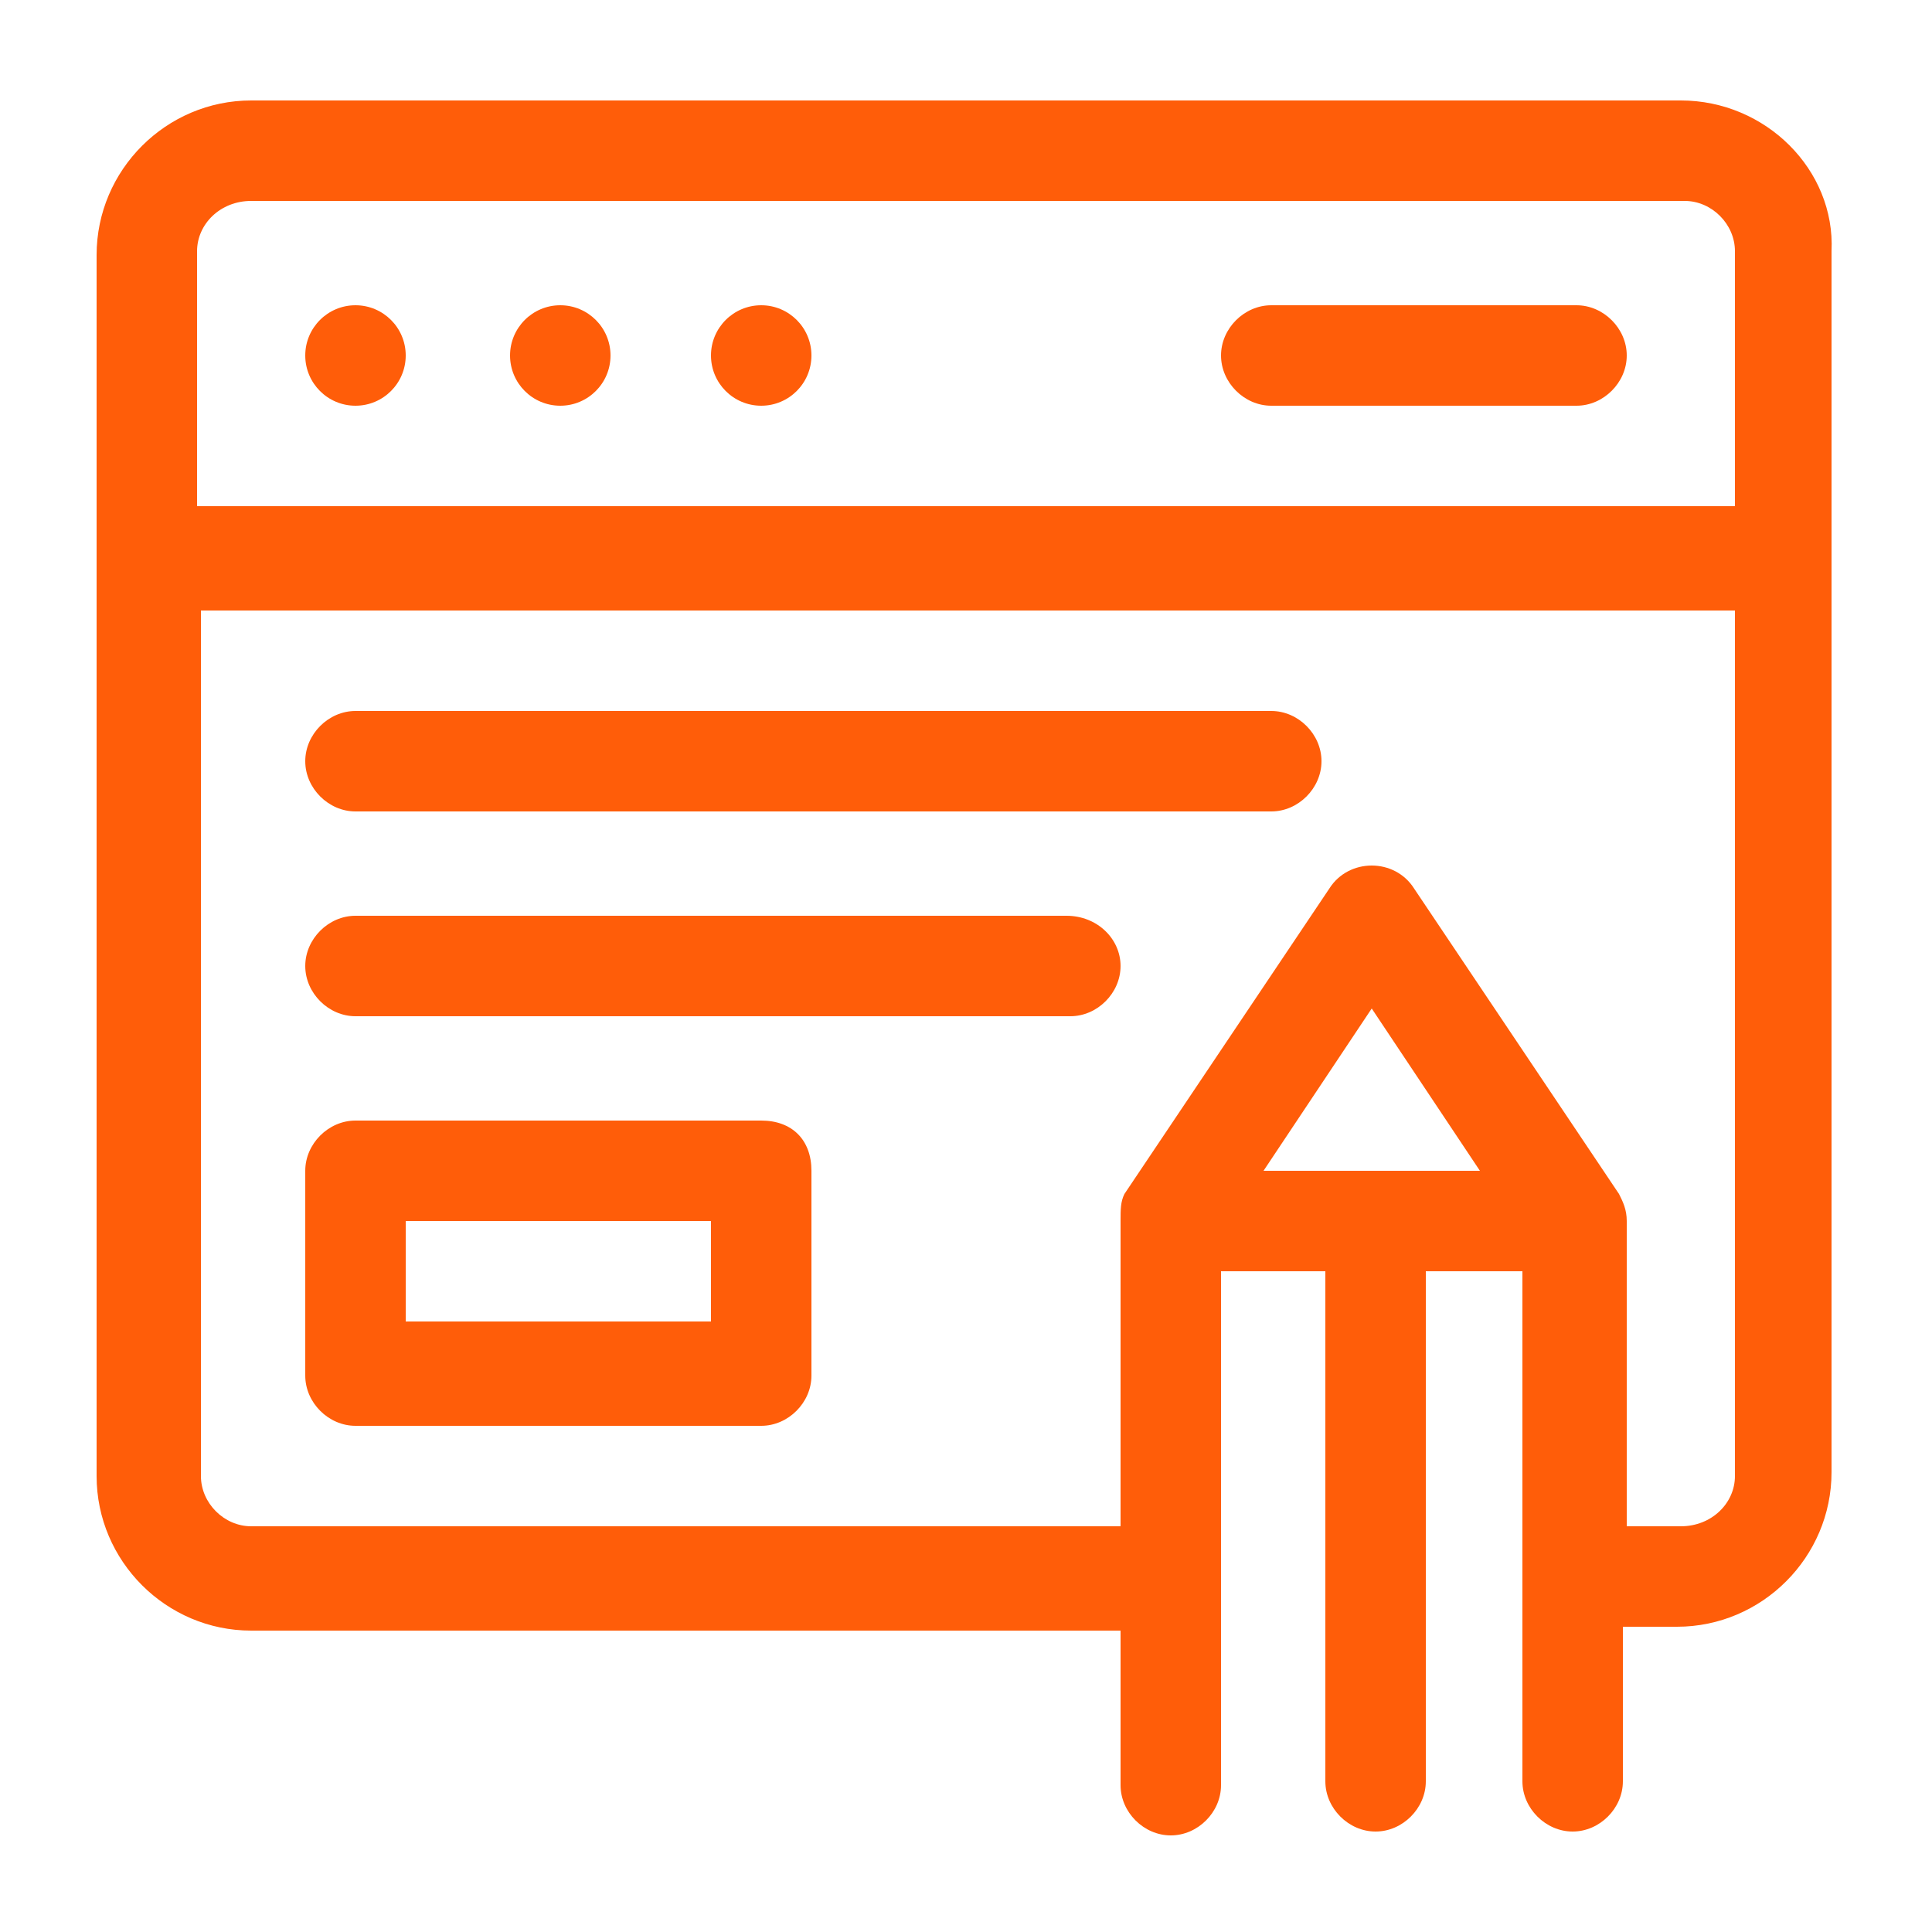 <?xml version="1.0" encoding="utf-8"?>
<!-- Generator: Adobe Illustrator 22.0.0, SVG Export Plug-In . SVG Version: 6.00 Build 0)  -->
<svg version="1.1" id="Capa_1" xmlns="http://www.w3.org/2000/svg" xmlns:xlink="http://www.w3.org/1999/xlink" x="0px" y="0px"
	 viewBox="0 0 50 50" style="enable-background:new 0 0 50 50;" xml:space="preserve">
<style type="text/css">
	.st0{fill:#FF5D09;}
</style>
<g>
	<path class="st0" d="M43.5,2.6H6.5c-2.2,0-4,1.8-4,4v31.6c0,2.2,1.8,4,4,4H29v4c0,0.7,0.6,1.3,1.3,1.3s1.3-0.6,1.3-1.3V32.9h2.7
		v13.2c0,0.7,0.6,1.3,1.3,1.3s1.3-0.6,1.3-1.3V32.9h2.5v13.2c0,0.7,0.6,1.3,1.3,1.3s1.3-0.6,1.3-1.3v-4h1.4c2.2,0,4-1.8,4-4V6.5
		C47.5,4.4,45.7,2.6,43.5,2.6z M6.5,5.2h37.1c0.7,0,1.3,0.6,1.3,1.3v6.6H5.1V6.5C5.1,5.8,5.7,5.2,6.5,5.2z M32.7,30.3l2.8-4.2
		l2.8,4.2H32.7z M43.5,39.5h-1.4v-7.9c0-0.3-0.1-0.5-0.2-0.7L36.6,23c-0.5-0.8-1.7-0.8-2.2,0l-5.3,7.9C29,31.1,29,31.3,29,31.6v7.9
		H6.5c-0.7,0-1.3-0.6-1.3-1.3V15.8h39.7v22.4C44.9,38.9,44.3,39.5,43.5,39.5L43.5,39.5z"/>
	<path class="st0" d="M19.7,29H9.2c-0.7,0-1.3,0.6-1.3,1.3v5.3c0,0.7,0.6,1.3,1.3,1.3h10.5c0.7,0,1.3-0.6,1.3-1.3v-5.3
		C21,29.5,20.5,29,19.7,29z M18.4,34.2h-7.9v-2.6h7.9V34.2z"/>
	<path class="st0" d="M32.9,18.4H9.2c-0.7,0-1.3,0.6-1.3,1.3S8.5,21,9.2,21h23.7c0.7,0,1.3-0.6,1.3-1.3S33.6,18.4,32.9,18.4z"/>
	<path class="st0" d="M27.6,23.7H9.2c-0.7,0-1.3,0.6-1.3,1.3s0.6,1.3,1.3,1.3h18.5c0.7,0,1.3-0.6,1.3-1.3S28.4,23.7,27.6,23.7z"/>
	<circle class="st0" cx="9.2" cy="9.2" r="1.3"/>
	<circle class="st0" cx="14.5" cy="9.2" r="1.3"/>
	<circle class="st0" cx="19.7" cy="9.2" r="1.3"/>
	<path class="st0" d="M32.9,10.5h7.9c0.7,0,1.3-0.6,1.3-1.3s-0.6-1.3-1.3-1.3h-7.9c-0.7,0-1.3,0.6-1.3,1.3S32.2,10.5,32.9,10.5z"/>
</g>
</svg>
